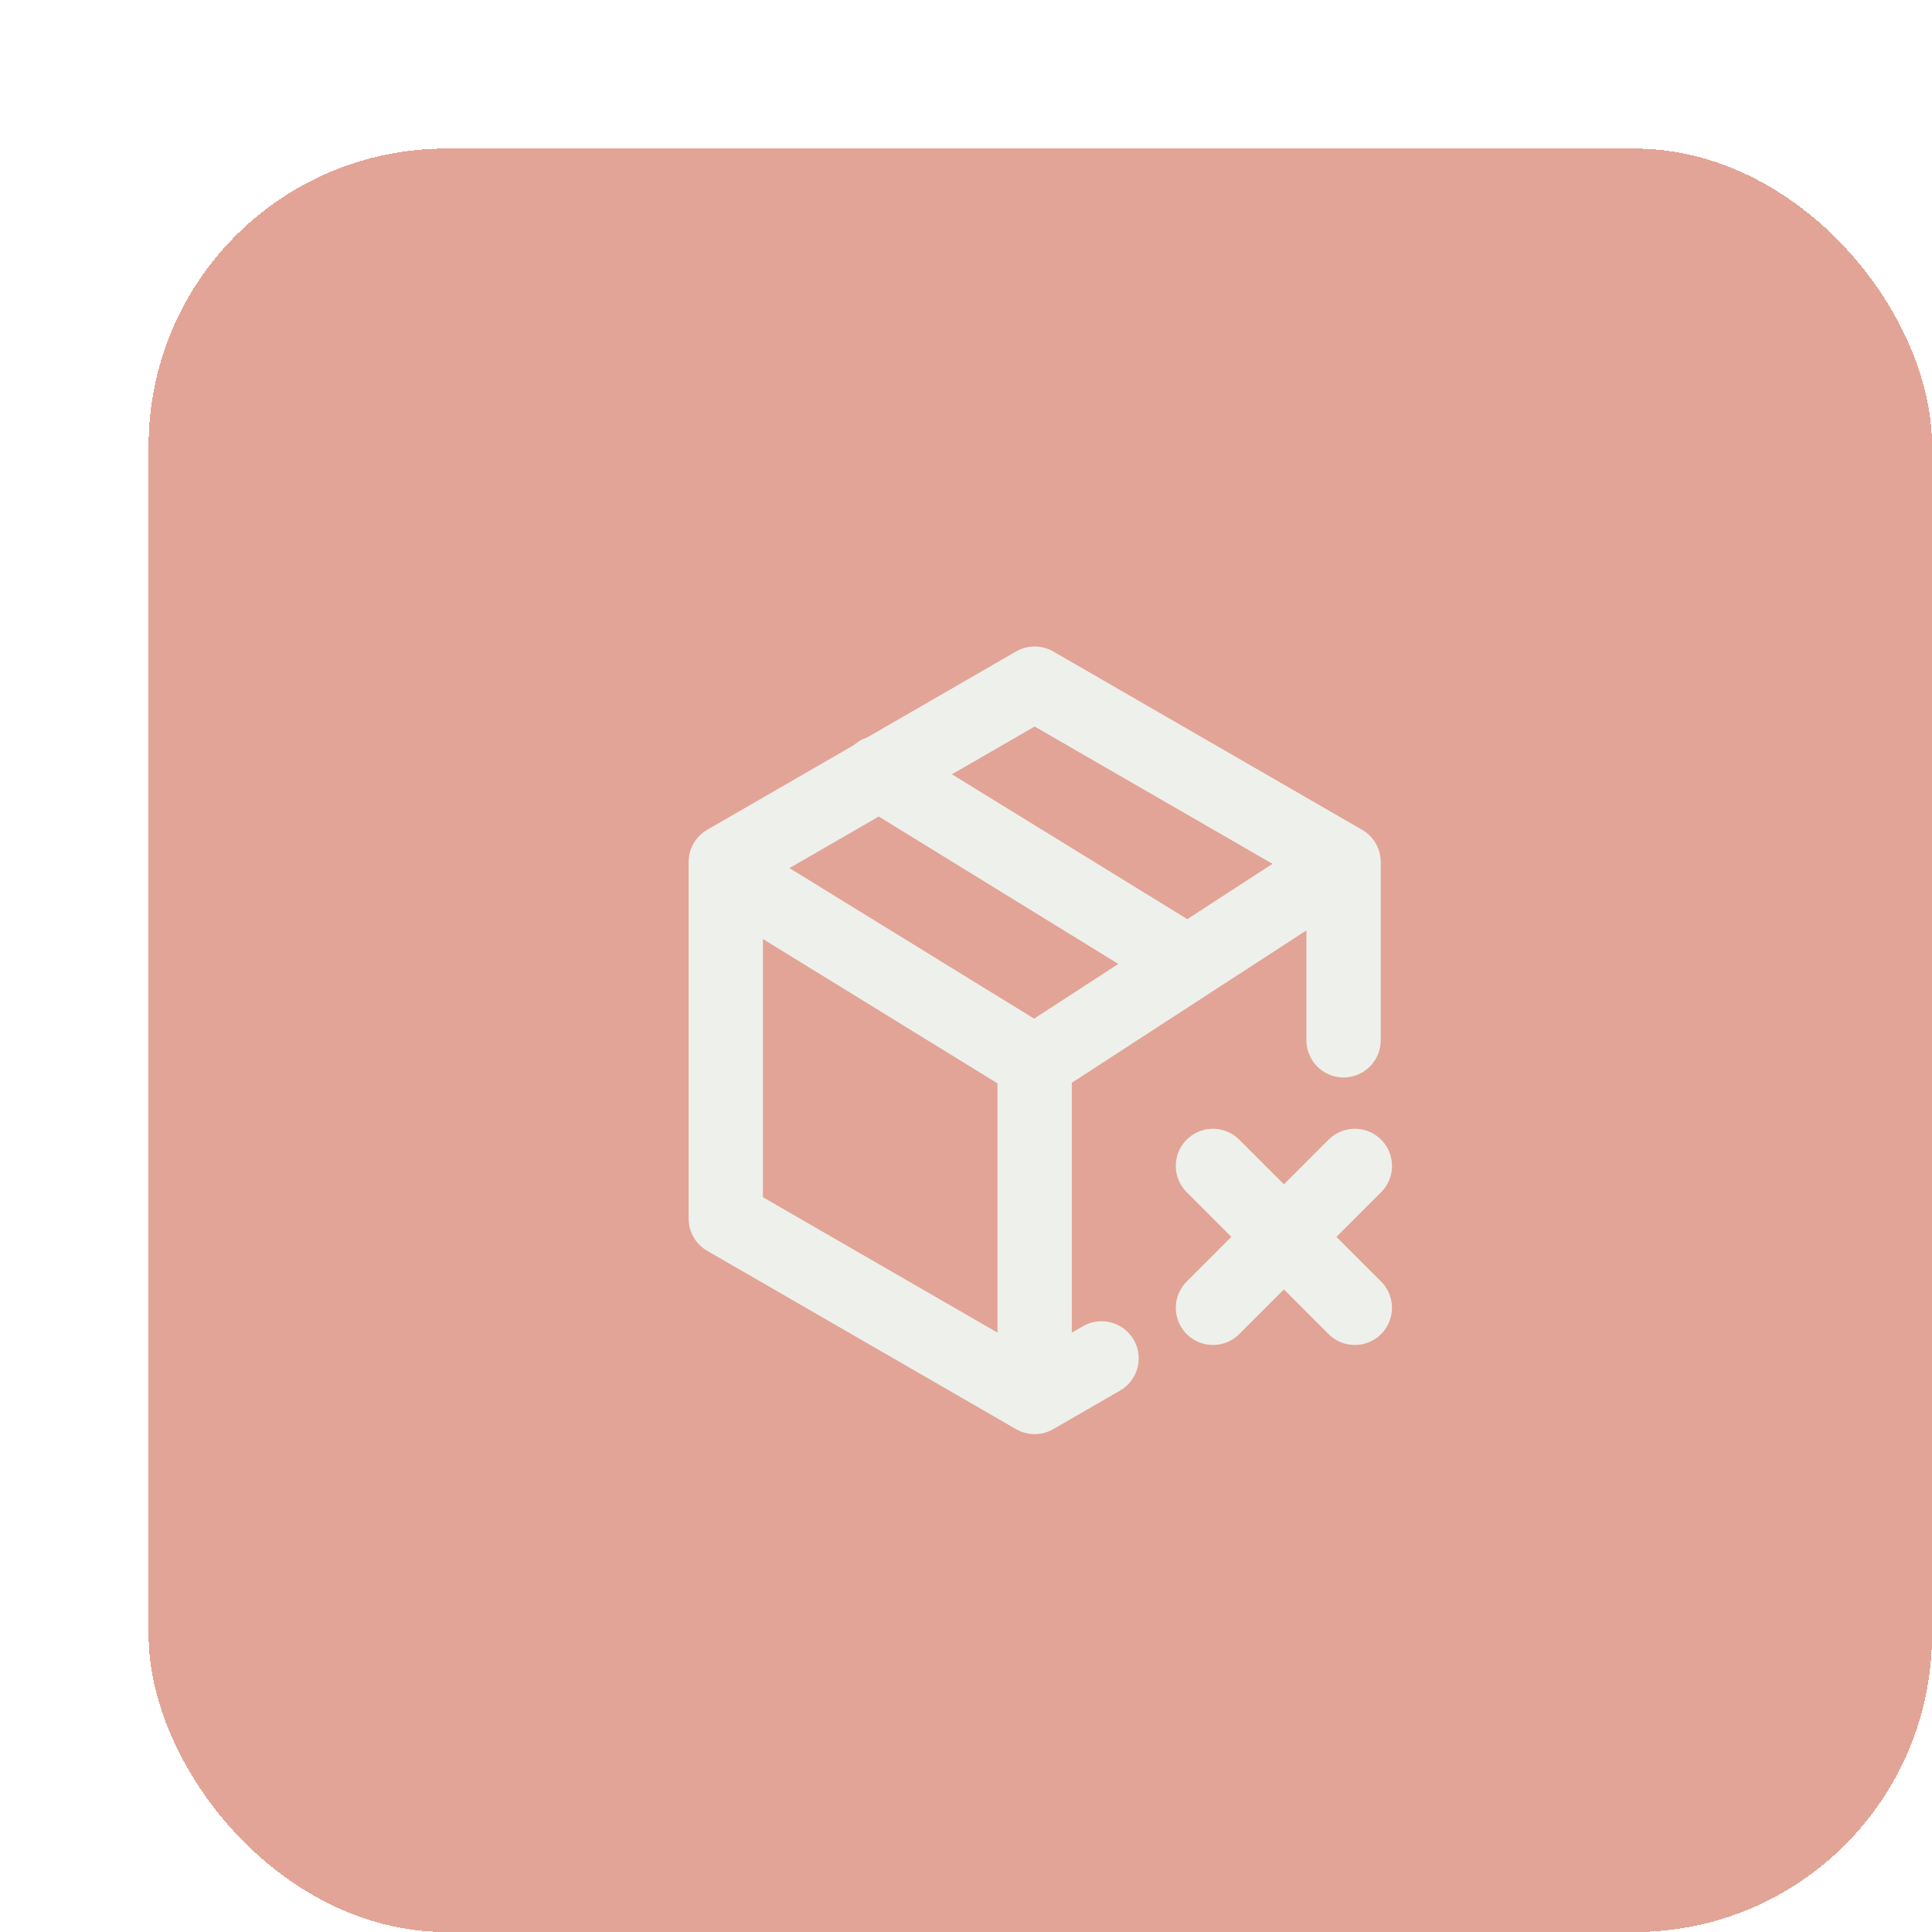 <svg width="52" height="52" viewBox="0 0 52 52" fill="none" xmlns="http://www.w3.org/2000/svg">
<g filter="url(#filter0_d_1990_5503)">
<rect width="48" height="48" rx="8" fill="#D1715B" fill-opacity="0.64" shape-rendering="crispEdges"/>
<path d="M32.162 19.2L23.848 14.4L15.534 19.2V28.8L23.848 33.6M32.162 19.2L23.848 24.6M32.162 19.2V24M23.848 33.6V24.6M23.848 33.6L25.648 32.561M23.848 24.6L16.048 19.8M27.448 21.6L19.648 16.8M28.647 27.381L30.556 29.291M30.556 29.291L32.465 31.2M30.556 29.291L32.466 27.381M30.556 29.291L28.647 31.2" stroke="#EEF0EC" stroke-width="2" stroke-linecap="round" stroke-linejoin="round"/>
</g>
<defs>
<filter id="filter0_d_1990_5503" x="0" y="0" width="52" height="52" filterUnits="userSpaceOnUse" color-interpolation-filters="sRGB">
<feFlood flood-opacity="0" result="BackgroundImageFix"/>
<feColorMatrix in="SourceAlpha" type="matrix" values="0 0 0 0 0 0 0 0 0 0 0 0 0 0 0 0 0 0 127 0" result="hardAlpha"/>
<feOffset dx="4" dy="4"/>
<feComposite in2="hardAlpha" operator="out"/>
<feColorMatrix type="matrix" values="0 0 0 0 0.82 0 0 0 0 0.443 0 0 0 0 0.357 0 0 0 1 0"/>
<feBlend mode="normal" in2="BackgroundImageFix" result="effect1_dropShadow_1990_5503"/>
<feBlend mode="normal" in="SourceGraphic" in2="effect1_dropShadow_1990_5503" result="shape"/>
</filter>
</defs>
</svg>
